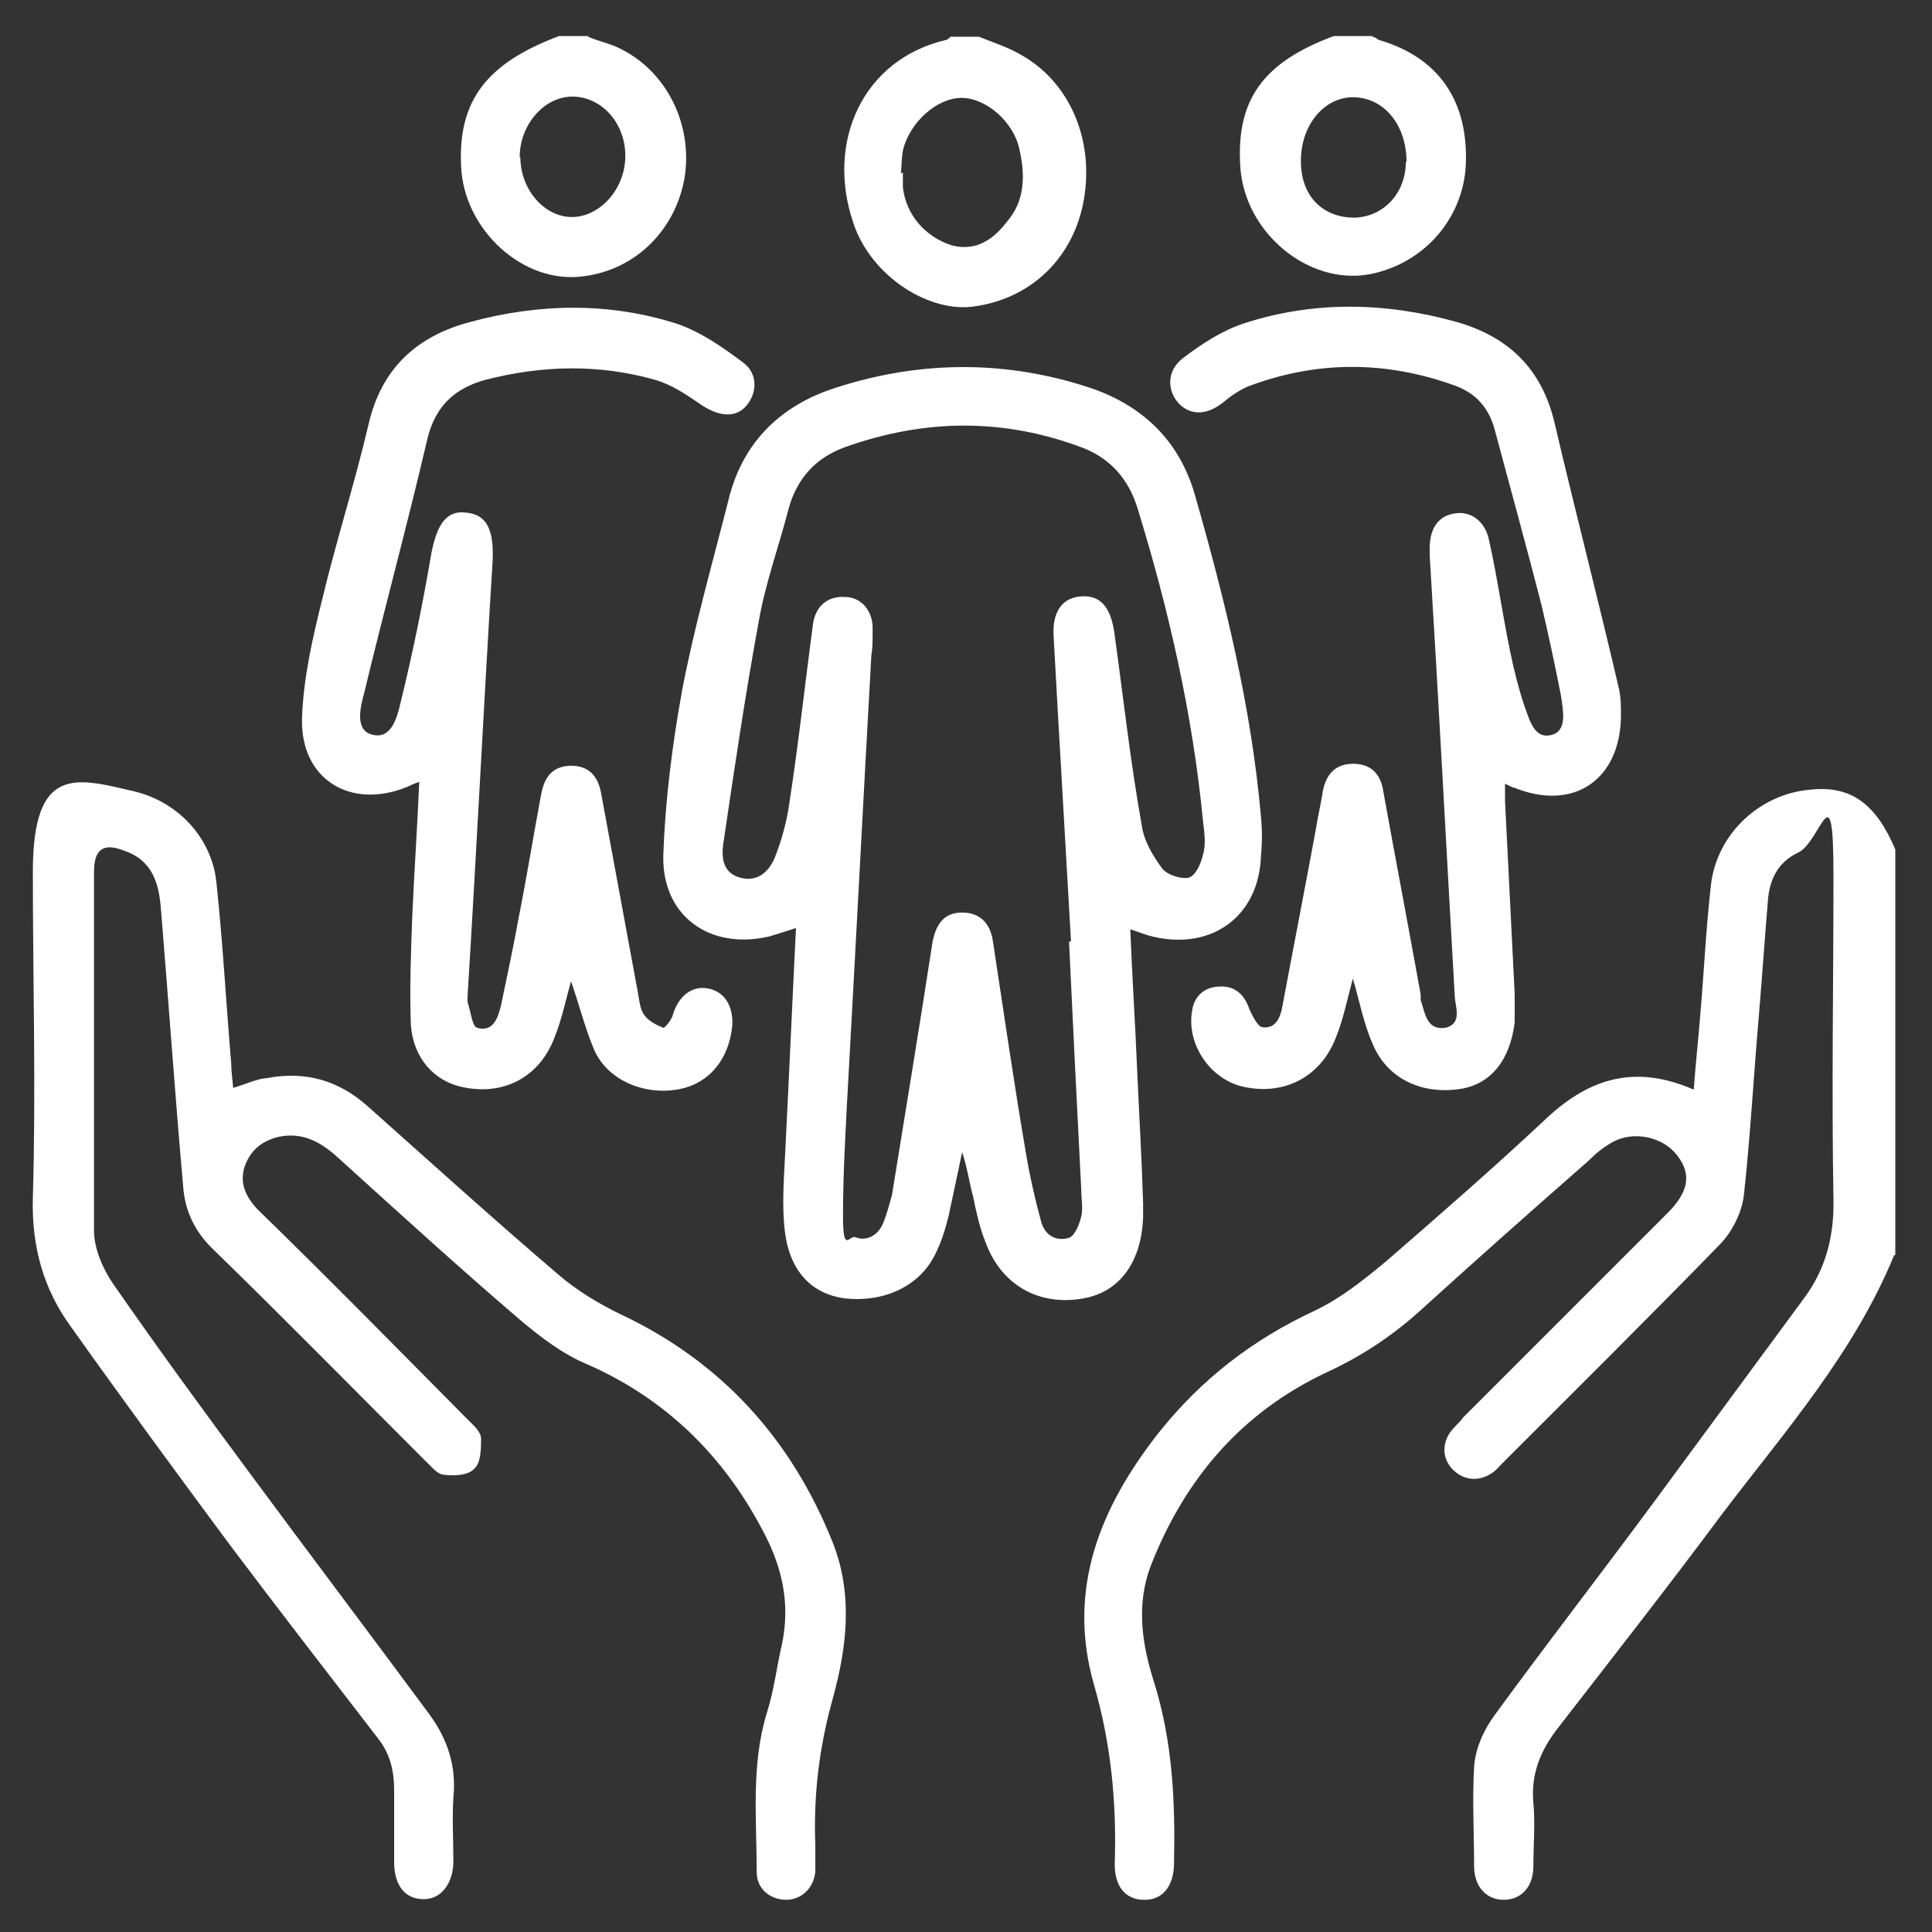 <?xml version="1.0" encoding="UTF-8"?>
<svg id="Capa_1" xmlns="http://www.w3.org/2000/svg" version="1.1" viewBox="0 0 300 300">
  <rect x="0" y="0" width="300" height="300" fill="#333333" stroke="none"/>
  <!-- Generator: Adobe Illustrator 29.0.1, SVG Export Plug-In . SVG Version: 2.1.0 Build 192)  -->
  <defs>
    <style>
      .st0 {
        fill: #fff;
      }
    </style>
  </defs>
  <g id="Capa_11">
    <g id="xqNW7R.tif">
      <g>
        <path class="st0" d="M294.2,194.7c-6.2,15.3-17,27.5-26.8,40.4-8.4,11.3-17.1,22.4-25.7,33.5-2.5,3.3-4,6.9-3.6,11.3.3,3.2,0,6.7,0,9.9s-1.9,5.2-4.6,5.2-4.5-2-4.6-5c0-5.2-.3-10.5,0-15.7.2-2.8,1.5-5.7,3.2-8,8.1-11.1,16.4-21.8,24.6-32.9,7.8-10.6,15.7-21.3,23.5-31.9,3.3-4.5,4.6-9.5,4.5-15.2-.3-16.8,0-33.6,0-50.4s-1.9-5.2-5.5-3.5c-3.2,1.5-4.5,4.3-4.7,7.7-.5,5.9-.9,11.9-1.4,17.8-.8,9.2-1.3,18.4-2.3,27.6-.3,2.8-1.9,5.9-3.8,7.8-11.1,11.4-22.4,22.6-33.7,33.9-.5.5-.8.9-1.3,1.3-2.1,1.6-4.5,1.5-6.3-.2s-1.9-4.3-.2-6.3c.6-.7,1.3-1.3,1.7-1.9l31.7-31.7c3.3-3.3,3.8-6,1.6-8.9-2.2-3-6.9-4-10.2-2.1-1.4.8-2.5,1.7-3.7,2.9-8.9,7.8-17.8,15.7-26.5,23.6-4.3,3.8-8.9,6.8-14.1,9.2-13.2,6.2-22,16.5-27.3,30-2.3,6-1.4,12.2.5,18.1,2.9,9.3,3.3,18.6,3.1,28.1,0,3.7-1.9,5.8-4.7,5.7-2.8,0-4.6-2.1-4.5-5.7.3-9.5-.6-18.6-3.2-27.6-4.3-14.9.9-27.6,10-39.2,6.6-8.3,14.6-14.5,24.3-19,4-1.9,7.6-4.8,11.1-7.7,8.4-7.3,16.8-14.6,25-22.3,6.7-6.2,13.8-8.2,22.7-4.3.3-4,.7-7.7,1-11.4.6-6.9.9-13.7,1.7-20.6,1-7.8,7.6-14,15.6-14.6,6.1-.6,10,2.2,13,9.3v63h-.3,0Z"/>
        <path class="st0" d="M152,5.7c2.2.9,4.5,1.6,6.7,2.9,7.5,4.3,11.2,13.2,9.6,22.4-1.5,8.7-7.8,15.1-16.5,16.5-7.3,1.4-16.6-4.6-19.3-12.9-4.3-12.6,1.5-25.4,14.4-28.4.2,0,.5-.3.7-.5h4.6,0,0ZM140.2,26.8h0v2.3c.5,4.3,3.5,7.7,7.6,9,3.8,1,6.5-1,8.5-3.6,2.9-3.3,2.9-7.3,2-11.3-.9-4.3-5.2-8-9-8s-8.1,3.8-9.1,8.2c-.2,1.1-.2,2.3-.3,3.5h0,0Z"/>
        <path class="st0" d="M213.1,5.7c.3,0,.7.3,1,.5,9.3,2.7,14,9.5,13.5,19.6-.5,8.3-6.6,15.2-15,16.8-9.5,1.7-19.3-6.5-20-16.6-.7-10.5,3.5-16.3,14.5-20.4h6ZM218.4,25.1c0-5.8-3.6-10-8.3-10-4.5,0-8.1,4.3-8.1,9.9s3.5,8.7,8.1,8.8c4.6,0,8.2-3.7,8.2-8.7,0,0,0,0,0,0Z"/>
        <path class="st0" d="M91.3,5.7c1.6.7,3.6,1.1,5.1,1.9,7.2,3.6,11.2,11.8,9.9,20-1.4,8.1-7.6,14.3-15.7,15.3-9.3,1.3-18.6-7.2-19-17.1-.5-10.2,4-16,15.2-20.2h4.6ZM80.8,24.4c0,5,3.7,9.3,8,9.3s8.3-4.3,8.3-9.5-3.8-9.2-8.2-9.2-8.1,4.3-8.2,9.2h0v.2h0Z"/>
        <path class="st0" d="M175.5,144.1c.3,7.6.8,15.1,1.1,22.6.3,6.7.7,13.4.9,20.1v2.3c-.3,7-3.7,11.5-9.2,12.5-7,1.3-12.9-2.1-15.3-8.8-.9-2.2-1.4-4.6-1.9-7-.6-2.2-.9-4.5-1.7-6.9-.7,3.3-1.4,6.7-2.1,9.9-.5,2-1.1,4-2,5.8-2.4,5.1-8,7.7-14.2,7-5-.7-8.4-4.1-9.2-10.2-.5-3.9-.2-8,0-11.9.6-11.8,1.1-23.4,1.7-35.4-1.5.5-2.8.9-4.1,1.3-9.3,2.2-16.8-3.2-16.5-12.7.3-8.5,1.4-17.1,2.9-25.4,1.9-10,4.7-19.7,7.2-29.6,2.2-9.1,8.2-14.8,16.7-17.5,13.3-4.3,26.8-4.3,40,.2,7.8,2.8,13.3,8.1,15.7,16.3,4.7,16.4,8.8,33,10.3,50.1.2,2,.2,4.1,0,6.1-.3,9.3-7.5,14.6-16.5,12.6-1.4-.3-2.5-.8-4.1-1.3h0v-.2h0ZM166.3,146.1c-1-17.8-1.9-32.6-2.7-47.4-.2-3.8,1.4-5.9,4.3-6.1,3-.2,4.5,1.7,5.1,5.4,1.4,10,2.5,20.2,4.3,30.2.3,2.3,1.7,4.7,3.2,6.7.8,1,2.9,1.6,4,1.4s2-2.2,2.3-3.6c.5-1.6.2-3.5,0-5.2-1.6-16.6-5.3-32.8-10.2-48.7-1.4-4.4-4.1-7.5-8.3-9.2-12.3-4.7-24.6-4.6-37-.2-4.5,1.6-7.6,4.8-8.9,9.8-1.5,5.8-3.6,11.5-4.6,17.4-2.1,11.4-3.8,23-5.5,34.5-.3,2.2,0,4.5,2.7,5.2s4.4-1,5.3-3.1c1.1-2.8,1.9-5.7,2.3-8.7,1.4-9.1,2.4-18.3,3.6-27.3.3-3,2.3-4.7,5-4.5,2.5,0,4.3,2.1,4.3,4.8s0,2.9-.2,4.3c-1.3,23.3-2.5,46.6-3.8,69.9-.3,5.8-.6,11.4-.6,17.2s1,2.9,1.9,3.2c1.7.7,3.5-.2,4.3-2.1.6-1.4,1-3,1.4-4.4,2.1-13,4.3-26.3,6.3-39.3.6-3.1,2-4.6,4.6-4.6s4.4,1.5,4.8,4.6c1.7,11.1,3.3,22.3,5.2,33.3.6,3.5,1.4,6.9,2.3,10.2.6,2.1,2.4,3,4.3,2.4.9-.3,1.6-2.1,1.9-3.3.3-1.4,0-2.7,0-4.1-.7-13.8-1.4-27.7-1.9-38.6h.3,0Z"/>
        <path class="st0" d="M36.3,168.9c2-.6,3.6-1.4,5.2-1.5,5.8-1.1,11,.3,15.5,4.3,9.9,8.8,19.6,17.6,29.8,26.3,2.8,2.4,6.1,4.4,9.6,6.1,15.7,7.4,26.5,19.4,32.9,35.4,3.2,8.1,2.2,16.3,0,24.3-2.1,7.5-3,15-2.7,22.7v4.1c-.2,2.5-2.1,4.4-4.5,4.4s-4.6-1.6-4.6-4.3c0-8.3-.9-16.7,1.6-24.8,1.1-3.5,1.5-7,2.3-10.5,1.4-6.5,0-12.3-3.1-18-6.1-11.5-15-20.2-27-25.5-3.9-1.6-7.4-4.3-10.6-7-9.7-8.3-19-16.8-28.5-25.4-2.5-2.2-5.2-3.7-8.8-3-2.7.6-4.5,2.1-5.4,4.6-.8,2.5,0,4.5,1.9,6.6,11,10.7,21.7,21.6,32.6,32.6.9.9,2.1,1.9,2.2,3,0,1.6,0,3.9-1.1,4.8-.9,1-3.1,1.1-4.6.9-1.1,0-2.1-1.4-3-2.2-11.1-11.1-22-22.2-33.2-33.1-2.4-2.4-3.9-5.3-4.3-8.8-1.3-14.5-2.3-29.1-3.5-43.6-.3-4.1-1.3-7.7-5.7-9.2-3.3-1.3-4.7-.2-4.7,3.3v55.7c0,2.8,1.4,6,3,8.3,6.8,9.8,13.8,19.4,21,29.1,9.3,12.6,18.7,25,28,37.6,2.9,3.9,4.3,8.2,3.8,13-.2,3.3,0,6.7,0,9.9s-1.7,5.9-4.6,5.9-4.6-2.1-4.6-5.8v-11.1c0-3-.6-5.5-2.3-7.8-7.7-10-15.6-20.2-23.2-30.3-8.3-11.2-16.6-22.5-24.7-33.9-4.3-5.9-6.1-12.5-5.9-20,.5-16.8,0-33.8,0-50.6s6.8-14.6,15.8-12.5c6.7,1.6,12,7.2,12.7,14.1,1,9.3,1.5,18.7,2.3,28.1,0,1.3.2,2.4.3,3.8h.2v.3h0Z"/>
        <path class="st0" d="M210.2,151.5c-1,3.6-1.6,6.8-2.8,9.7-2.3,5.9-7.8,8.9-14.1,7.6-5.2-1-9.1-6.5-8.2-11.8.3-2.3,1.9-3.7,4.1-3.8,2.4-.2,4,1.1,4.8,3.5.5,1.1,1.3,2.7,2,2.8,2,.3,2.8-1.4,3.1-3.1,1.7-9.1,3.5-18.3,5.2-27.5.3-2,.8-4,1.1-6,.5-2.7,2-4.3,4.7-4.3s4.3,1.5,4.7,4.3c1.9,10.5,3.9,21,5.8,31.5,0,.3,0,.6,0,.9.7,2,.9,4.7,3.8,4.3,2.7-.6,1.6-3.2,1.5-4.8-1.3-22.8-2.5-45.8-3.9-68.6v-1.1c0-3.1,1.4-5.1,4.1-5.4,2.4-.3,4.5,1.3,5.1,4.1,1.3,5.8,2.1,11.6,3.3,17.4.6,2.9,1.3,5.7,2.2,8.4.8,2.1,1.5,5.3,4.3,4.5,2.4-.7,1.7-3.8,1.4-6-.9-4.6-1.9-9.3-3-14-2.3-9-4.8-18-7.2-27-.9-3.7-3-6.1-6.5-7.3-10.6-3.8-21.3-3.8-31.9.2-1.4.6-2.7,1.5-3.9,2.5-2.5,2-5.1,2.1-7,0-1.7-2-1.7-5,.8-6.9,2.9-2.2,6.1-4.3,9.5-5.4,10.8-3.5,21.9-3.3,33-.2,8,2.3,13.2,7.2,15.2,15.7,3.2,13.7,6.8,27.5,10,41.3.3,1.4.3,2.7.3,4,0,10-7.3,15.1-16.6,11.3-.3,0-.7-.3-1.4-.6,0,1,0,1.7,0,2.7.5,10,1,20,1.5,30,0,1.4,0,2.9,0,4.3-.7,6-3.8,9.7-8.5,10.4-6.1.9-11.4-1.7-13.6-7.1-1.4-3.2-2-6.6-3.1-10.3h.2Z"/>
        <path class="st0" d="M88.9,151.6c-1,3.3-1.6,6.6-2.8,9.5-2.3,6.1-7.8,9.1-14.3,7.7-4.3-.9-7.6-4.4-8-9.6-.2-5.5,0-11.1.2-16.6.3-7,.8-14,1.1-21.2-.9.3-1.4.6-1.9.8-8.9,3.6-16.6-1.3-16.3-10.7.2-6.1,1.6-12.3,3.1-18.3,2.2-9.2,5.1-18.2,7.2-27.2,2-8.8,7.5-13.8,15.8-16,10.7-2.9,21.6-3.1,32.2.3,3.7,1.3,7,3.6,10.2,6,2.3,1.7,2.2,4.7.5,6.7s-4.3,1.6-6.8,0c-2.2-1.5-4.6-3.2-7.3-4-8.8-2.5-17.6-2.3-26.5,0-4.6,1.3-7.6,3.9-8.9,9-3.1,13.3-6.7,26.5-9.9,39.8-.6,2.2-1.4,5.7,1.4,6.3,2.9.7,3.8-2.8,4.3-5,1.9-7.7,3.5-15.6,4.8-23.3.9-4.5,2.4-6.6,5.4-6.2,3.1.3,4.3,2.5,4.1,7.4-1.4,22.6-2.5,45.2-3.9,67.7v.9c.5,1.4.7,3.8,1.5,4,2.4.7,3.2-1.4,3.7-3.5.9-4.4,1.9-8.9,2.7-13.4,1.3-6.5,2.3-12.8,3.5-19.2.5-2.8,1.7-4.5,4.6-4.6,2.7,0,4.3,1.4,4.8,4.6,1.9,10.3,3.8,20.6,5.7,30.9.2,1.1.3,2.4,1,3.3s1.9,1.5,2.9,1.9c.3,0,1.4-1.4,1.5-2.1.9-2.9,3-4.5,5.5-4s3.9,2.7,3.7,5.8c-.5,5.2-3.6,8.9-8.1,9.8-5.4,1.1-11.2-1.3-13.3-6-1.5-3.5-2.4-7.3-3.8-11.2v-.2h.2Z"/>
      </g>
    </g>
  </g>
</svg>